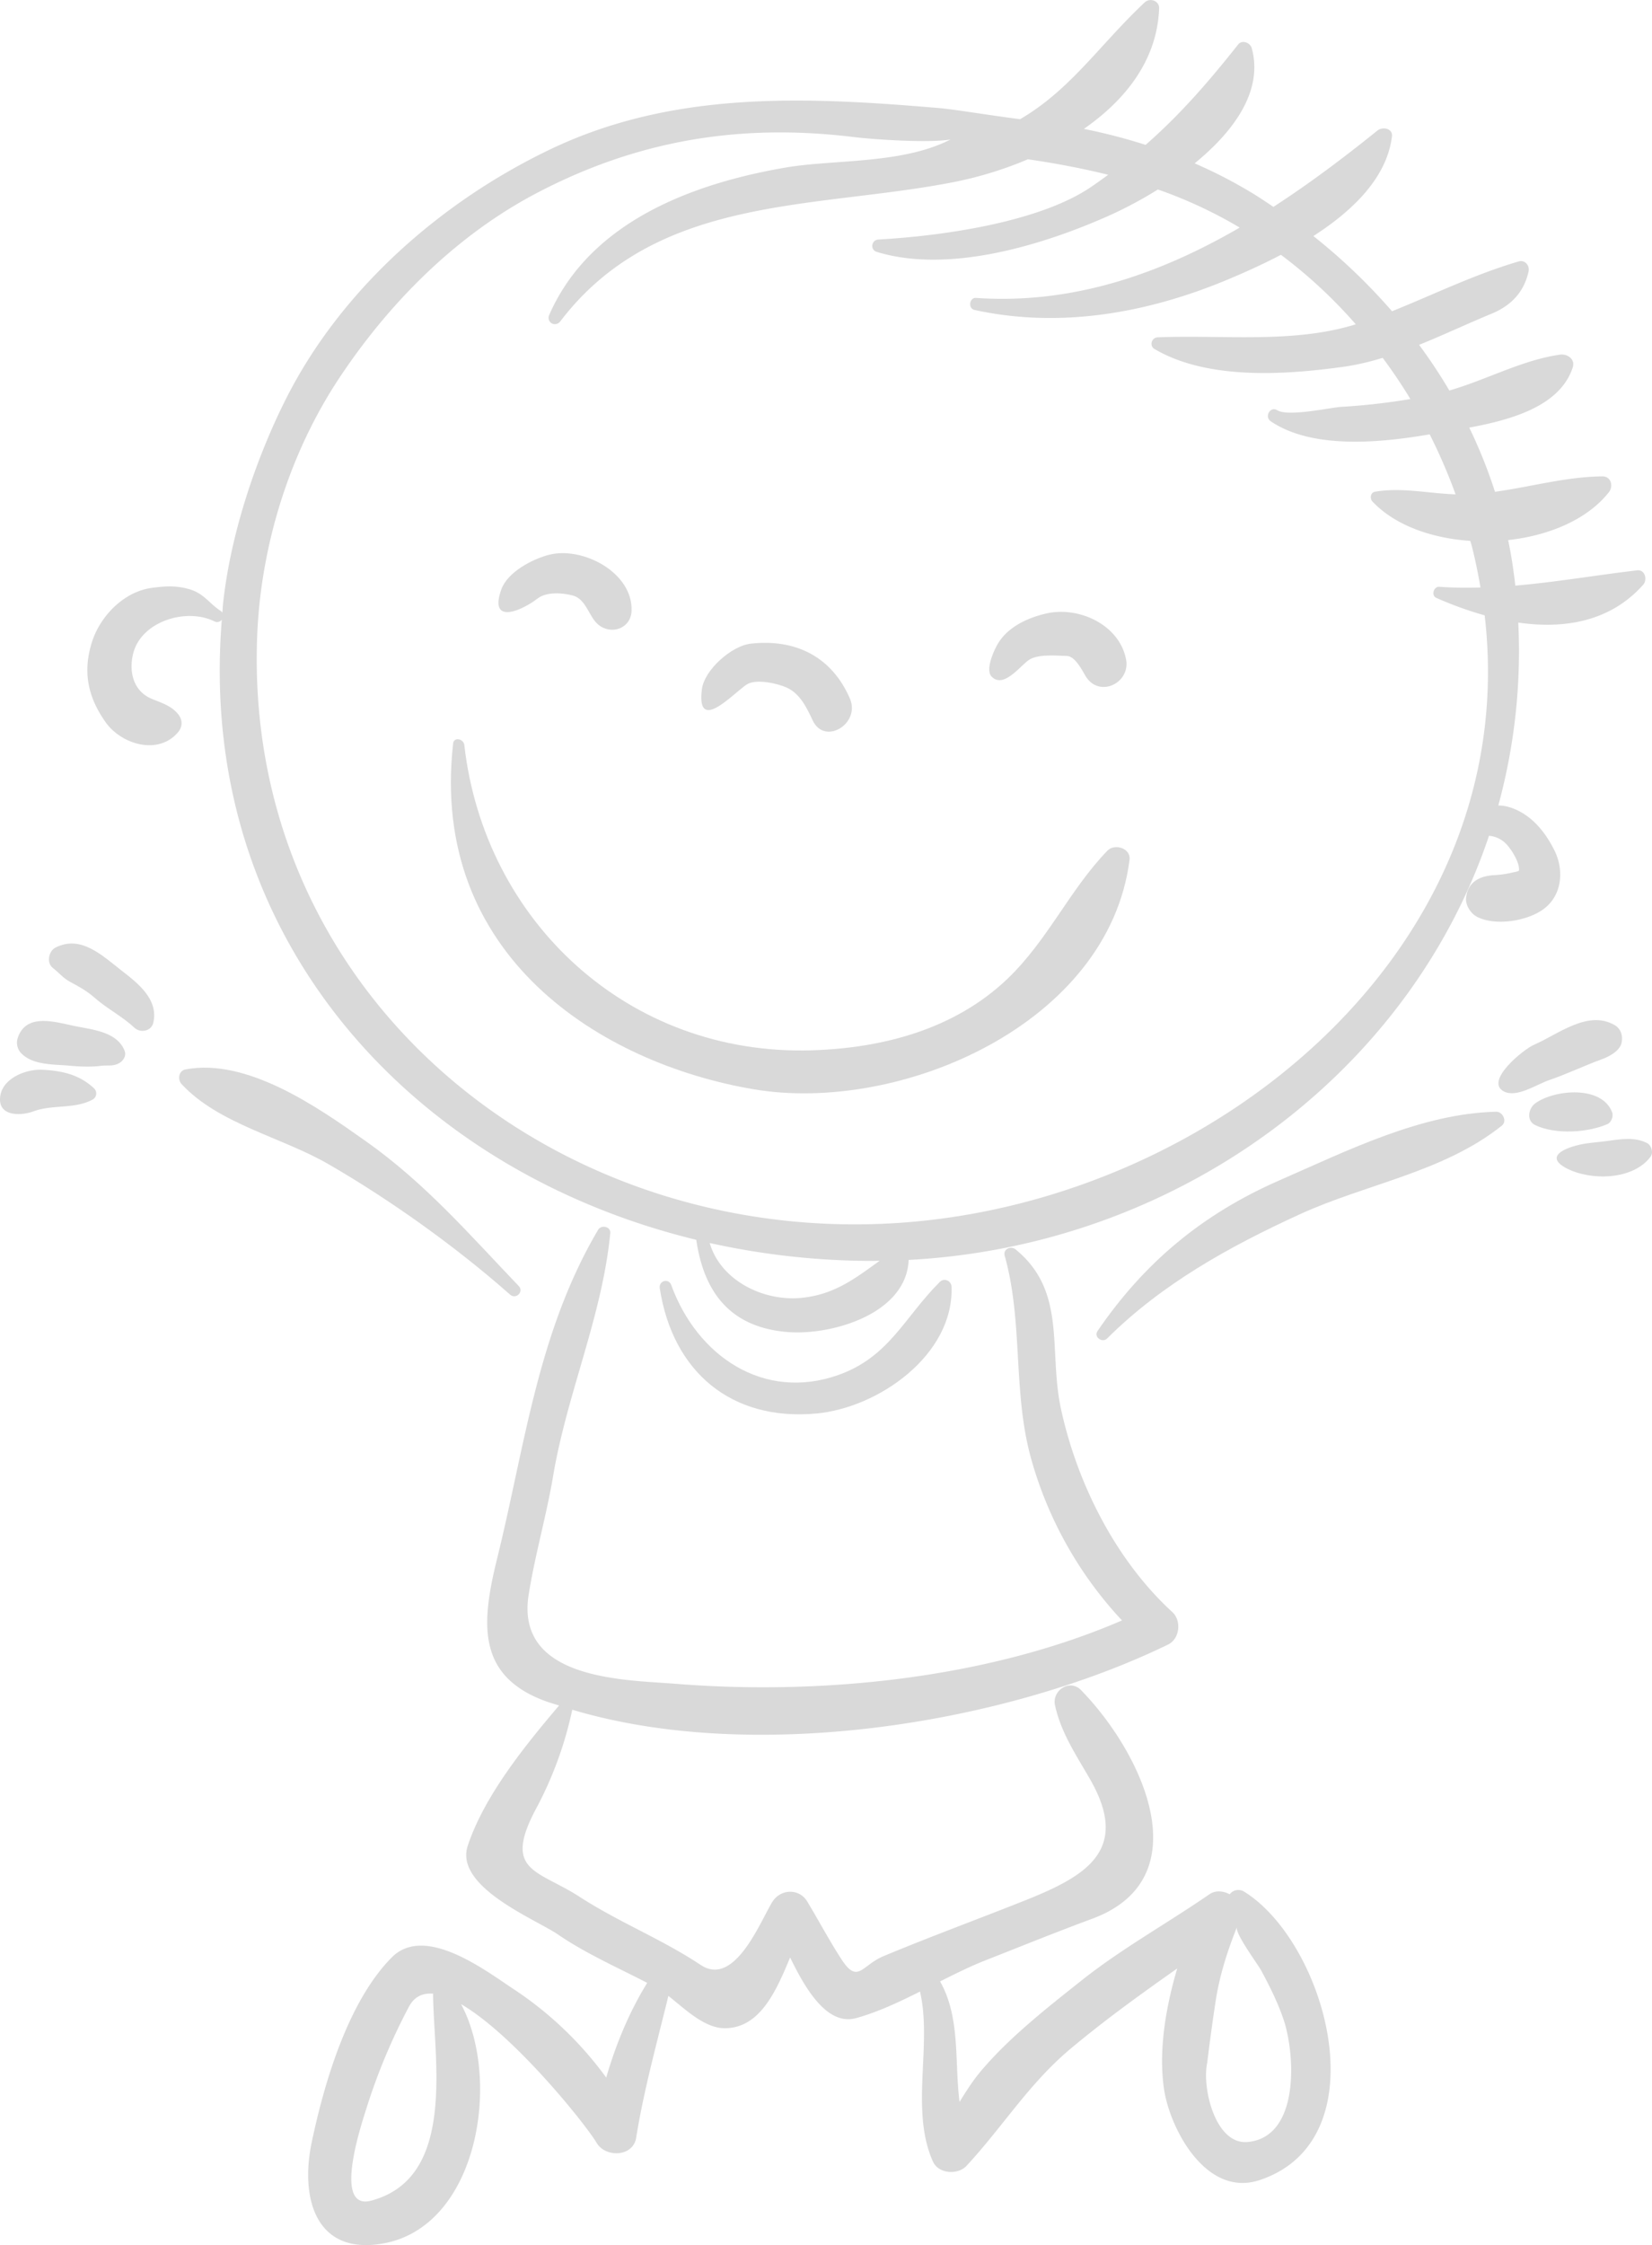 <?xml version="1.0" encoding="UTF-8" standalone="no"?>
<svg
   viewBox="0 0 1339.13 1819.15"
   version="1.1"
   id="svg15"
   sodipodi:docname="chłopiec 15.svg"
   inkscape:version="1.3.2 (091e20e, 2023-11-25, custom)"
   xmlns:inkscape="http://www.inkscape.org/namespaces/inkscape"
   xmlns:sodipodi="http://sodipodi.sourceforge.net/DTD/sodipodi-0.dtd"
   xmlns="http://www.w3.org/2000/svg"
   xmlns:svg="http://www.w3.org/2000/svg">
  <defs
     id="defs15" />
  <sodipodi:namedview
     id="namedview15"
     pagecolor="#ffffff"
     bordercolor="#000000"
     borderopacity="0.25"
     inkscape:showpageshadow="2"
     inkscape:pageopacity="0.0"
     inkscape:pagecheckerboard="0"
     inkscape:deskcolor="#d1d1d1"
     inkscape:zoom="0.45130967"
     inkscape:cx="669.16359"
     inkscape:cy="909.57501"
     inkscape:window-width="1920"
     inkscape:window-height="1017"
     inkscape:window-x="2552"
     inkscape:window-y="531"
     inkscape:window-maximized="1"
     inkscape:current-layer="svg15" />
  <title
     id="title1">Asset 35</title>
  <g
     id="Layer_2"
     data-name="Layer 2"
     style="fill:#d9d9d9;fill-opacity:1">
    <g
       id="many_kids_bw"
       style="fill:#d9d9d9;fill-opacity:1">
      <path
         d="M410.25,495.93c7,.59,18.31-5.38,25.56-11s20.43-4.63,28.74-2.33c10.63,3,12.77,17.1,20.32,23.44,10.49,8.83,26.62,3.33,27.09-11.23,1-31-39.68-52.19-66.81-45.29-13.67,3.48-33.77,14.05-38.78,28.1C401.74,490.61,404.56,495.46,410.25,495.93Z"
         id="path1"
         style="fill:#d9d9d9;fill-opacity:1" />
      <path
         d="M576.69,575c8.92-2.5,22.75-16.77,28.95-20.56,7.46-4.54,24.78-.67,32.14,2.73,10.89,5,16.17,16.36,21,26.56,9.68,20.62,38.91,2.62,30.19-17.65-14.72-34.09-44.26-48.6-80.4-44.53-15.57,1.74-37.65,21.27-39.61,36.94C567.09,573.17,570.84,576.59,576.69,575Z"
         id="path2"
         style="fill:#d9d9d9;fill-opacity:1" />
      <path
         d="M806.79,550.38c9.25,4.28,20.84-11.29,27.21-15.59,7.31-5,22.35-3.51,30.72-3.28,6.84.21,12.32,11.44,15.29,16.34,10.87,18,36.66,5.76,32.74-13.8-5.66-28.27-38.73-43-64.81-36.91-15.27,3.54-31.56,11.08-39.53,25.29-3,5.31-9.76,20.32-4.66,25.71A9.76,9.76,0,0,0,806.79,550.38Z"
         id="path3"
         style="fill:#d9d9d9;fill-opacity:1" />
      <path
         d="M376.37,603.6c-.59-5-8.43-6.66-9.05-1.24-19.46,172.3,120,259.3,243.47,280.23,118.58,20.14,287.83-52.45,304.83-185.92,1.2-9.41-12.07-13.44-17.91-7.42C867,721,849.4,761.79,816.69,793.08,773.88,834,715.51,849.3,658,851.05,508.84,855.61,392.56,746,376.37,603.6Z"
         id="path4"
         style="fill:#d9d9d9;fill-opacity:1" />
      <path
         d="M727.88,84.91c-96.69-7-192.27-6.84-282.25,36.31-88.83,42.59-169.44,113.72-214,202.34-24.85,49.43-45,110.6-50.84,165.85-.25,2.36-.32,4.66-.54,7a5.74,5.74,0,0,0-1.57-1.53c-9.11-6-13.44-13.95-24.79-17.34-10.63-3.21-20-2.68-30.9-1.19-22.64,3.08-41.91,22.93-48.54,44.16-7.49,24-3.23,44.33,11.14,64.67,12.58,17.81,42.34,27.1,58.55,8.37,4.09-4.71,4-10.46,0-15.18-5.52-6.57-13-8.78-20.74-11.94-15.36-6.22-19.07-22-15.49-36.7,6.35-26.1,42.77-37.52,65.76-26.3a4.84,4.84,0,0,0,6.13-1.27C159,760.06,334.38,948.85,564.41,1004.6c6.13,42.12,27.11,70.78,73.71,74.7,36.08,3,96.79-14.8,98.42-58.41C952.34,1009.57,1141.6,872,1207,677.22A21.69,21.69,0,0,1,1220.1,683c4.36,4,12.18,16.09,11.17,22.55-1.53.79-2.75.87-4.93,1.36a81.46,81.46,0,0,1-14.21,2.16c-12.46.5-22.28,5.29-23.72,18.5-.64,5.78,3.74,12.55,8.71,15.19,14.58,7.75,40.55,3.74,53.91-6,15.31-11.14,17-31.71,8.93-47.85s-20.22-30.6-38.13-35.35a29.64,29.64,0,0,0-7.3-.88,474,474,0,0,0,16.2-148.23c37,5.36,74.43-.53,101.26-30.64,3.52-3.95,1.59-12.41-4.84-11.68-33.14,3.89-65.83,9.55-98.81,12.4-1.43-12.49-3.26-24.84-5.82-36.91,33-3.61,64.21-16.62,81.66-38.79C1308,394,1306,385.9,1298.85,386c-29.48.3-57.9,8.49-87,12.49a402.67,402.67,0,0,0-20.86-52c34.2-6.34,73.78-17.44,83.89-48.82,2.17-6.75-4.45-11.13-10.31-10.3-30.73,4.33-59.61,20.41-89.71,29.05a426.74,426.74,0,0,0-24.53-37c20.11-8.11,39.82-17.42,58.46-25.1,16.32-6.71,26.64-17.71,30.3-34.48,1-4.71-3-9.44-8-8-35.38,10.32-68.56,26.65-102.7,40.36a477,477,0,0,0-63.75-60.93c31.94-20.53,59.56-47.24,63.69-80.73.83-6.64-7.69-8-11.67-4.84-26.91,21.7-55,42.9-84.43,61.93-4.91-3.29-9.8-6.62-14.84-9.76a383.64,383.64,0,0,0-49-25.5c31.46-25.67,55.88-58.55,46.26-93.39-1.21-4.39-7.84-7-11-2.92-24.66,31.14-47.46,57.2-75,81.32a468.59,468.59,0,0,0-50.06-12.95c33.9-23.52,59.51-55.92,61-97.67.24-6.18-7.51-8.76-11.67-4.84C891.24,36.39,868,72.64,826.88,96.59c-28.67-3.72-53.2-8-66.85-9.14Q743.94,86.12,727.88,84.91Zm-77.44,966.65c-30.87,3.36-66.1-13.54-75.16-44.38A611.27,611.27,0,0,0,708,1021.69c1.7,0,3.36-.12,5.06-.13C693.83,1035.43,677,1048.69,650.44,1051.56ZM898.3,141.62c-4.53,3.32-9.07,6.62-13.92,9.91-42.77,29-122.32,39.76-172.35,42.56-5.69.32-6.93,8.25-1.36,10,58,17.77,133.74-5.14,187.51-29a332.15,332.15,0,0,0,40.42-21.55,365.88,365.88,0,0,1,66.32,30.87c-64.65,37.5-135.45,62.34-213.64,57-5.59-.39-6.75,8.55-1.33,9.73,69.48,15.2,140.24,2.56,205.23-24.61,12.94-5.41,28-12.11,43.16-20.06A394.42,394.42,0,0,1,1099,262.77c-50.51,15.84-108.56,8.37-160.56,10.57-5,.2-7,6.82-2.57,9.46,42.94,25.3,106.15,21,153.85,14.31a202.94,202.94,0,0,0,31.09-7.17c8,10.79,15.53,21.87,22.45,33.4a526.56,526.56,0,0,1-56.23,6.35c-8.76.56-42.75,8.18-51.63,2.73-5.76-3.52-10.73,5.28-5.24,9,34.11,23,89.74,17.22,128.76,10.53a448.23,448.23,0,0,1,21,48.61c-22.23-.7-43.54-5.85-65.36-2.12-3.67.62-4.31,5.51-2.08,7.89,18.25,19.35,48,29.85,79.37,31.93.35,1.35.81,2.68,1.15,4,2.92,11.37,5.17,22.61,7.1,33.79-11,.29-22.14.23-33.34-.59-4.65-.33-6.84,7.07-2.45,9a292.65,292.65,0,0,0,39.18,14.15c31.34,269.12-217.59,474.17-473.07,492.15-280.9,19.76-532.34-184.1-522-473.9,2.62-73.41,25.68-148.5,66-209.65,40.13-60.79,94.2-115.47,158.88-149.83C515.5,113.81,599.27,99.77,691.6,111c17.69,2.16,61.79,5,78.92,2-39,20.12-94.52,16.09-133.37,22.71-76.63,13.09-159,44.37-191.88,119.33-2.71,6.18,4.9,10.57,9,5.24,78.8-103.28,207-90.5,320.19-113a306.62,306.62,0,0,0,58.8-18.22C855.05,132.23,876.75,136.29,898.3,141.62Z"
         id="path5"
         style="fill:#d9d9d9;fill-opacity:1" />
      <path
         d="M661.76,1145.34c50.39-4.66,111.52-47.47,109.57-102.75-.16-4.77-5.94-7.4-9.46-3.92-28.54,28.33-41,60.77-82.09,75.39-60.68,21.58-114.7-15.3-135.64-72.74-2.16-6-10.27-3.55-9.33,2.57C545.25,1111.39,592.66,1151.72,661.76,1145.34Z"
         id="path6"
         style="fill:#d9d9d9;fill-opacity:1" />
      <path
         d="M1212.72,900.81c-60.69,1.48-120.56,31.55-175.56,55.58-62.38,27.27-109.58,66.6-147.53,122.17-3.24,4.75,3.86,9.88,7.79,6,44.63-44.41,99.29-74.56,155.9-100.52,54.36-24.91,116.78-34.2,164.07-71.95C1222,908.39,1218.07,900.68,1212.72,900.81Z"
         id="path7"
         style="fill:#d9d9d9;fill-opacity:1" />
      <path
         d="M1314.56,844.62c1-5.49-.59-11-5.69-14-21.74-12.56-45.71,7.39-65.38,15.94-8.85,3.86-40.28,29.52-24.48,37.78,10.5,5.48,26.77-5.75,36.53-9.08,14.68-5,28.42-11.7,43-17C1304.41,856.15,1313.27,851.49,1314.56,844.62Z"
         id="path8"
         style="fill:#d9d9d9;fill-opacity:1" />
      <path
         d="M1244.6,893.94c-5.66,4.07-7.67,14.18,0,17.78,16.25,7.65,42,6.16,58.35-.85,3.21-1.36,5.07-6.33,3.89-9.53C1298.58,879.23,1260.08,882.78,1244.6,893.94Z"
         id="path9"
         style="fill:#d9d9d9;fill-opacity:1" />
      <path
         d="M1303.54,924.43c-5.84.82-11.68,1.23-17.5,2.06-12.53,1.8-36.78,9.35-16.17,20.17,19.34,10.11,53.79,9.77,68.07-9.39,2.54-3.41.74-9.3-2.92-11.13C1325.19,921.21,1314.19,922.92,1303.54,924.43Z"
         id="path10"
         style="fill:#d9d9d9;fill-opacity:1" />
      <path
         d="M413.46,1049c4.78,4.2,11.47-2.35,7-7-40.45-42.24-75.62-83.15-124-117.37-39.06-27.65-96.26-67.6-146.17-58.08-5.51,1.06-6.49,8.23-3.12,11.84,29.92,32.37,81.35,43,119.43,65.11C316.85,972.57,370,1010.55,413.46,1049Z"
         id="path11"
         style="fill:#d9d9d9;fill-opacity:1" />
      <path
         d="M76.49,808.29c10.22,9,22.39,15.07,32.45,24.45,4.83,4.51,13.71,2.91,15.33-4,4.39-19-12.43-32-25.81-42.37C83.05,774.42,65.6,757.2,44.9,767.85c-5.5,2.83-7.34,12.35-2.11,16.42,5.06,3.92,8.41,8.37,14.32,11.47C64,799.36,70.63,803.11,76.49,808.29Z"
         id="path12"
         style="fill:#d9d9d9;fill-opacity:1" />
      <path
         d="M97.29,861c2.92-1.89,5.13-5.78,3.81-9.32C95.2,836,75,834.33,60.67,831.41c-15.8-3.24-39.91-11.14-46.47,10.19a12.35,12.35,0,0,0,3.17,12c9.65,9.67,26.26,8.73,39,9.91,8.17.76,17.28,1.16,25.4.11C87.46,862.9,92.07,864.4,97.29,861Z"
         id="path13"
         style="fill:#d9d9d9;fill-opacity:1" />
      <path
         d="M0,890.88c0,14,17.72,13.12,26.89,9.7,15.77-5.87,33.52-1.63,48.35-9.7A5.71,5.71,0,0,0,76.39,882c-11.87-11.21-25.86-14.4-42.13-15.2C20.43,866.11,0,874.42,0,890.88Z"
         id="path14"
         style="fill:#d9d9d9;fill-opacity:1" />
      <path
         d="M1020.92,1766.53c98.91-32.66,54.29-192-12.06-233.54a8.82,8.82,0,0,0-12.06,1.9c-5.2-2.77-11.48-3.39-16.45,0-34.3,23.69-70.88,43.82-103.63,69.83-28.17,22.38-59,46.47-82.05,74-6.35,7.57-11.62,16-16.86,24.41-4.13-32.23.86-68.49-15.78-97.61,12.59-6.35,25.12-12.54,37.47-17.37,28.54-11.22,57-22.77,85.74-33.38,88.59-32.7,41-134.19-8.93-185.28-9.23-9.44-23.71.34-21.1,12.28,4.85,22.26,17.07,40.18,28.35,59.82,33.79,58.76-4.89,79.38-54.81,99.15-37.44,14.83-75.28,28.77-112.47,44.25-17.81,7.43-20.85,23-34.09,2.71-9.87-15.15-18.51-31.51-27.87-47-6.47-10.72-21.39-10.2-28,0-9.46,14.68-30.34,70-58.27,51.5-31.58-21-66.34-34.61-98.18-55.22-33.95-22-62.52-20.19-35.5-71.11a304,304,0,0,0,29.52-80.52c147.1,44,349.73,11.94,483-52.83,9.52-4.64,11-19.37,3.39-26.31-45.82-42-77-103.93-90.16-164.22-10.5-48,5-95.37-36.82-129.59-3.9-3.18-10.41-.32-8.86,5.16,15.08,53.81,6.35,110.21,21.33,164.13A316.09,316.09,0,0,0,909.5,1313c-110.07,47.55-244.88,60.7-361.84,51.35-40.74-3.25-130.12-2.8-119.12-72.2,5.12-32.22,14.42-64.06,19.86-96.36,11.26-66.69,39.74-129.3,46.29-196.58.53-5.45-7.37-7-9.9-2.66-49,83.27-59.06,174-81.74,266-13,52.63-16.83,95.41,39.36,115.94,3.51,1.28,7.21,2.27,10.78,3.45-27.85,32.74-60.62,73.31-74,113.54-11.16,33.53,55.13,59.71,72.93,71.89,23.13,15.79,47.95,26.58,72.51,39.31-14.62,23.64-25.41,49.87-33.23,76.73a290.29,290.29,0,0,0-75.29-71.82c-22.32-14.74-71.6-52.62-98.48-25.6-35.58,35.8-54.89,102-64.95,149.87-9.49,45.23,3.14,91.65,57.79,82,77.33-13.68,96.08-133,63.27-193.95,43.19,25.14,101.24,97.72,109.94,112.46,7.07,12,29.51,11.46,32-4.18,6.19-38.65,16.83-76.83,26.12-114.93,13.41,10.5,29.13,26.16,45.67,26.16,28.7,0,41.83-30.42,53-57.32,12.55,25.8,30.11,55.58,53.56,49.12,17.1-4.7,34.44-12.83,51.73-21.48,10.06,43.12-8.19,95.79,10.45,137.65,4.51,10.15,20.23,11.12,27.27,3.53,29.58-31.9,50.41-66.46,84.59-95.1C896,1636.46,925,1615.61,954.27,1595c-9.51,32.15-15.08,66.5-10.83,96.91C948,1724.49,977.56,1780.86,1020.92,1766.53Zm-720,16.6c-31.66,8.43-7.74-62.5-3.7-75.38a489.43,489.43,0,0,1,34.2-81.64c4.44-8.39,11.34-11.4,19.76-10.63a5.69,5.69,0,0,0-.12.72C351.58,1668.77,370.36,1764.65,300.91,1783.13Zm677.64-111.49q2.93-24.27,6.59-48.45c3.14-21.58,9.57-41.73,17.56-61.77-2,4.87,16.74,29.91,19.63,35.24,6.84,12.73,13.33,25.65,18,39.34,9.58,28,13.65,95.55-28.88,99.61C985,1738.13,974.25,1691.4,978.55,1671.64Z"
         id="path15"
         style="fill:#d9d9d9;fill-opacity:1" />
    </g>
  </g>
</svg>
